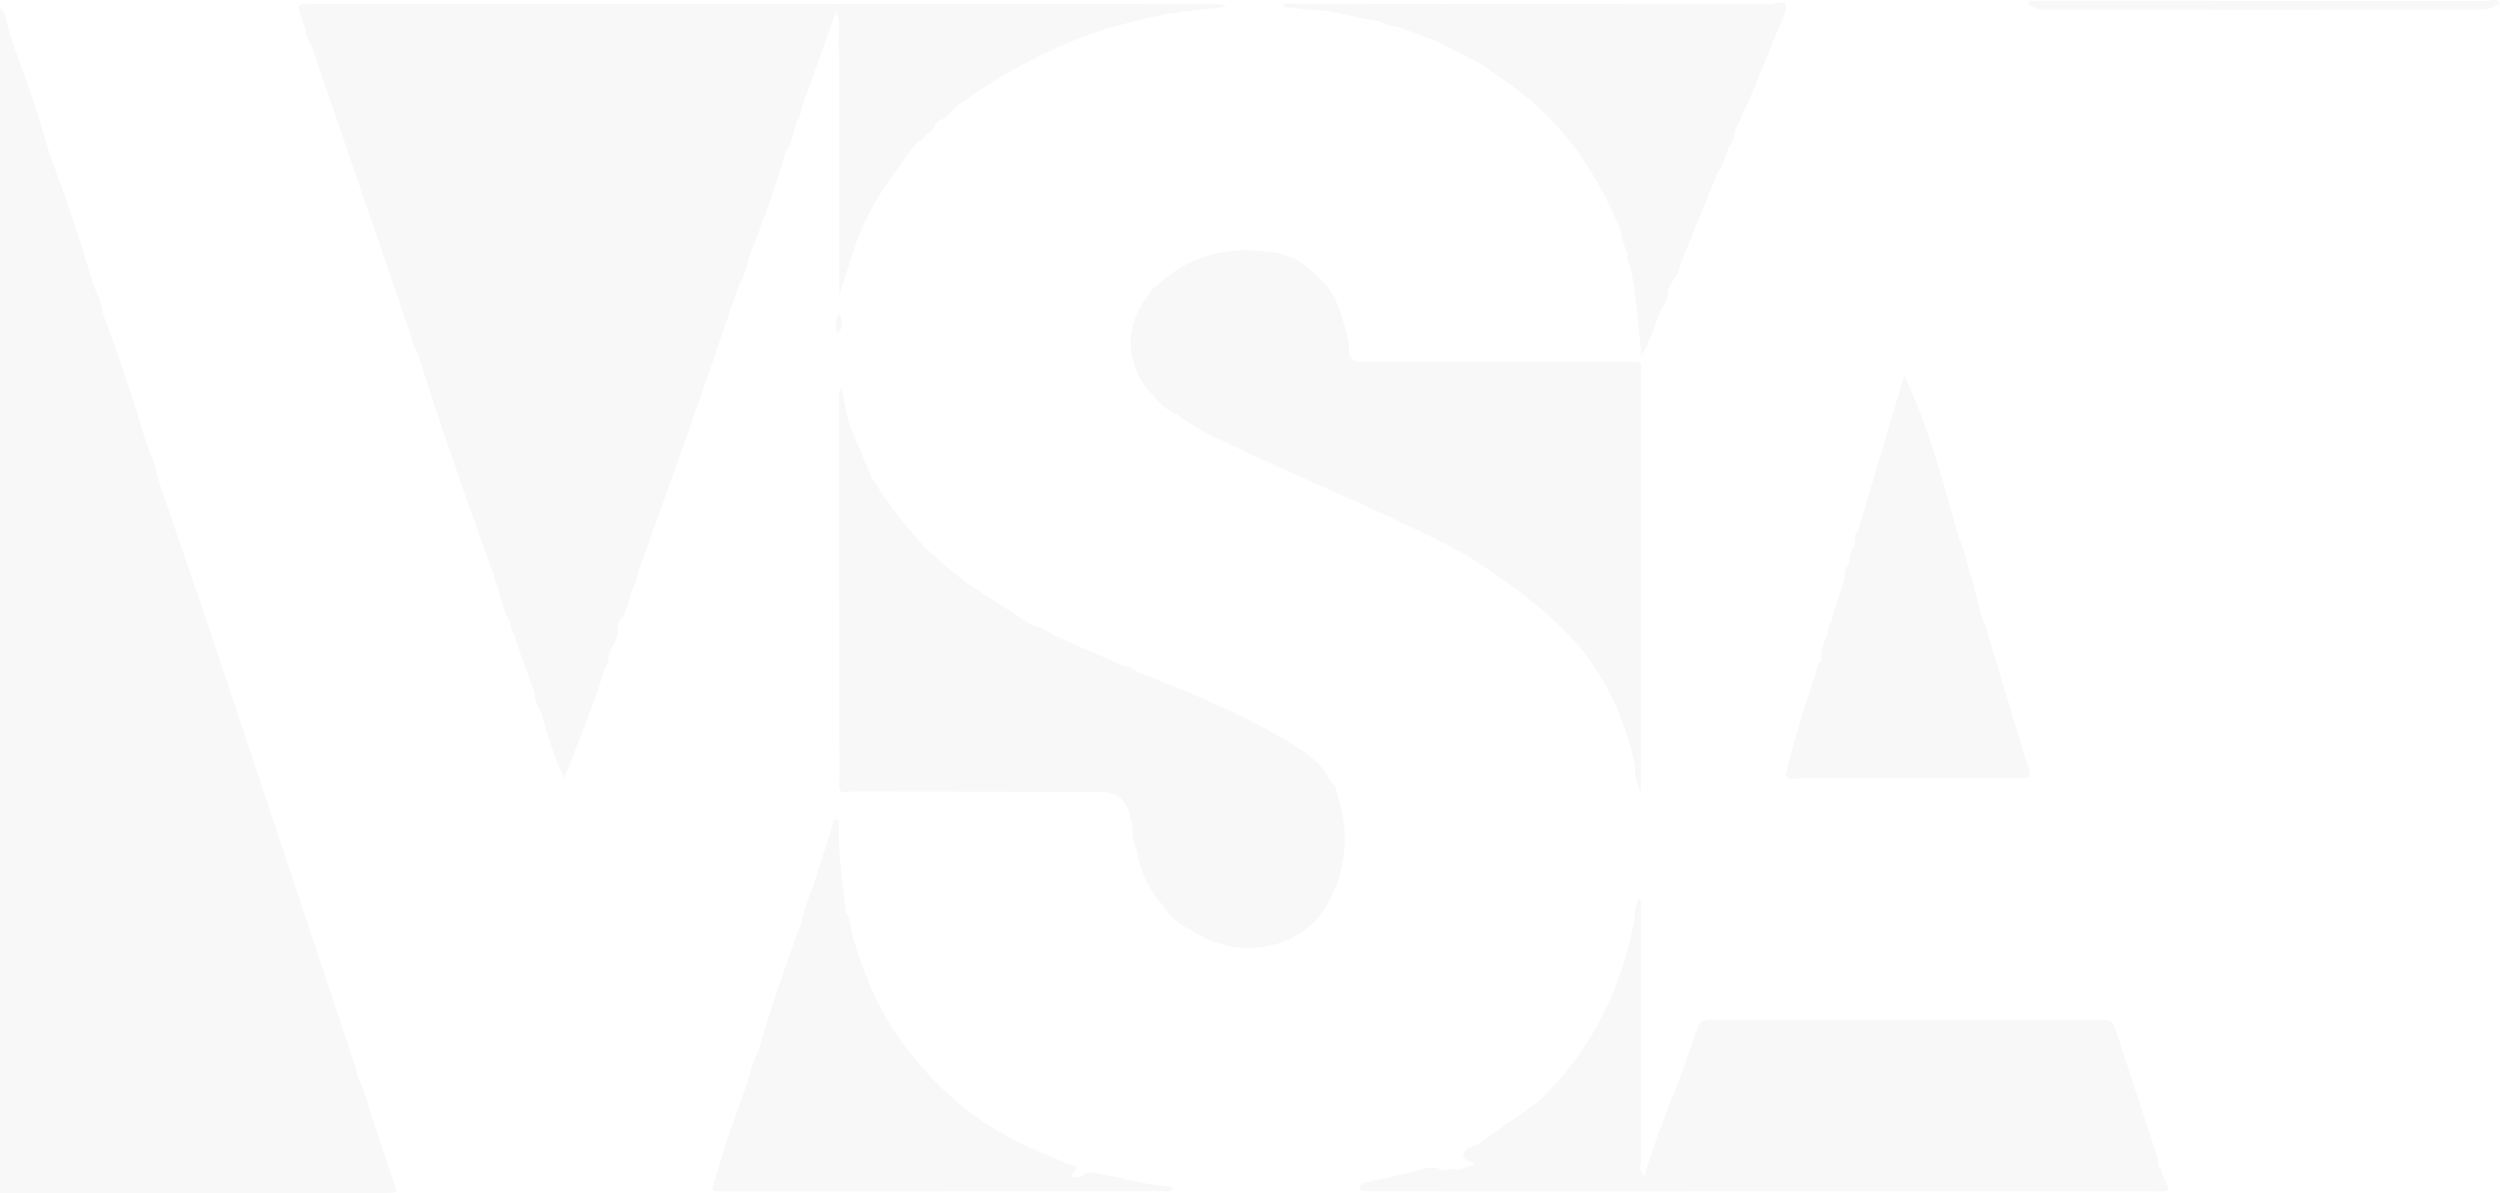 <svg xmlns="http://www.w3.org/2000/svg" width="1012.16" height="483" viewBox="0 0 1012.16 483">
  <g id="b" transform="translate(0 -0.002)" opacity="0.03">
    <g id="c" transform="translate(0 0.002)">
      <g id="d">
        <g id="e">
          <g id="Group_55" data-name="Group 55">
            <path id="Path_39" data-name="Path 39" d="M159.862,479.331c1.178,1.489.758,2.558-1.042,2.748a56.8,56.8,0,0,1-6.077.095H0V2.25C1.462,3.82,2.653,5.512,2.531,7.813c-.054,6.321,1.11,12.588.839,18.908a23.6,23.6,0,0,1-.054,3.79c.5,146.191.122,292.369.271,438.547,0,9.041.528,9.542,9.583,9.556q68.988.061,137.976,0c2.924,0,5.861-.162,8.717.717Z" transform="translate(0 0.792)"/>
            <path id="Path_41" data-name="Path 41" d="M797.643,1.691l-1.489.2c-2.64,2.287-5.888,1.976-9,1.99q-85.656.061-171.3,0c-3.14,0-6.348.135-8.974-2.111-.014-.474-.027-.961-.041-1.435q92.7,0,185.389.081c1.76,0,4.2-1.529,5.414,1.272h0Z" transform="translate(214.517 -0.002)"/>
            <path id="Path_43" data-name="Path 43" d="M159.544,472.243c-1.895,2.4-4.575,1.462-6.93,1.462-48.212.054-96.423-.014-144.648.122C3.052,473.841.886,473.056.9,467.3q.244-220.81.135-441.633c0-1.123.108-2.247.162-3.37,3.668.947,2.856,4.088,2.937,6.524.257,6.727,0,13.454.149,20.181.041,2.139-.393,5.319,2.531,5.414,3.086.108,6.416,3.018,9.366-.135,1.5-1.6,2.572-1.489,3.627.338,6.686,17.65,12.506,35.6,17.988,53.666.095,3-1.421,5.387-3,7.728-.582.853-1.868,1.557-1,2.748a2.3,2.3,0,0,0,3.478.46c1.57-1.2,2.978-2.044,4.236.311,6.673,17.65,12.479,35.6,17.961,53.653.095,3-1.421,5.387-3,7.728-.582.853-1.868,1.557-1.015,2.748a2.289,2.289,0,0,0,3.465.46c1.57-1.2,2.978-2.044,4.236.311,8.974,26.38,18.069,52.732,26.921,79.166q26.88,80.276,53.544,160.606c.487,1.475.717,3.032,1.083,4.548.812,4.954,1.489,9.962,4.981,13.968q4.934,14.78,9.881,29.547v-.027Z" transform="translate(0.318 7.88)"/>
            <path id="Path_44" data-name="Path 44" d="M178.5,262l-1.638-5.373a3.364,3.364,0,0,1-.365-3.668c1.313-2.572-1.272-.812-1.557-1.529a58.051,58.051,0,0,1-4.927-14.9c-1.218-1.137,2.125-3.9-1.5-4.169-10.855-29.926-21.521-59.906-31.022-90.292a13,13,0,0,0-2.3-5.766q-20.4-59.527-40.822-119.067a3.079,3.079,0,0,1-.42-3.668c2.409-3.289-1.435-2.017-2.044-3.045L89.13,2.466a4.908,4.908,0,0,1,3.221-.69c71.248.068,142.5-.149,213.758.108A1.586,1.586,0,0,1,307,4.049L293.075,42.99c-1.868,1.854-2.1,4.331-2.558,6.727v.027c-2.666,3.208-3.641,7.011-3.912,11.058-4.236,14.6-9.393,28.9-15.01,43.028-3.533,2.924-3.384,7.133-3.939,11.1-6.348,18.408-12.615,36.856-19.071,55.223-7.133,20.289-14.442,40.5-21.683,60.745-1.841,2.382-5.509,4.142-2.788,8.094-1,2.206-.609,4.913-2.409,6.835-2.585,1.719-5.022,3.208-5.6,6.957-.69,4.48-5.766,6.862-5.847,12.493-.041,2.842-5.522,2.951-7.512-.311-2.436-3.966-5.549-5.509-9.989-5.482-6.172.041-6.064-5.414-7.4-10.016-1.881,3.167-.947,5.522-.244,7.864.785,2.558,2.369,5.509-.433,7.4-2.829,1.895-4.074-1.854-6.185-2.748h.014Z" transform="translate(31.507 0.617)"/>
            <path id="Path_45" data-name="Path 45" d="M452.359,270.662c5.482,16.228,4.372,32.078-4.534,46.655-10.869,17.785-36.585,21.6-54.871,8.852-4.047-3.587-5.008-10.517-11.938-10.963a40.279,40.279,0,0,1-9.569-21.561c.6-3.37.677-6.646-1.692-9.488a13.883,13.883,0,0,1-.812-2.545q-1.441-11.024-12.4-11.045-49.477-.1-98.968-.244a10.665,10.665,0,0,1-6.5-3.709v-1.394c.65-2.531,1.746-4.7,4.494-5.536,2.247-1.692,1.381-4.142,1.381-6.253.068-24.715.162-49.43-.041-74.145-.054-5.536-.406-11.18-2.829-16.391-1.665-5.333-1.354-10.733-.528-16.161,3.059-2.761,5.428-7.85,10.72-3.181a197.026,197.026,0,0,0,21.832,28.356c1.259,1.719,1.029,3.8,1.435,5.739,1.421,6.727,3.235,8.256,10.368,8.649a10.614,10.614,0,0,1,1.732-.2c1.408-.095,2.653.907,4.088.582q12.831,8.283,25.662,16.58a23.25,23.25,0,0,0,8.243,3.8q14.131,6.172,28.248,12.344c1.11,2.693,3.614,2.111,5.725,2.45,21.9,8.689,43.786,17.46,63.858,29.98,5.861,3.654,11.369,7.931,14.537,14.428.257,1.746,1.516,2.951,2.355,4.385h0Z" transform="translate(88.756 50.074)"/>
            <path id="Path_46" data-name="Path 46" d="M410.526,85.178c8.243,6.592,10.259,16.174,12.723,25.676.812,3.113-.934,7.485,3.627,9.177a16.329,16.329,0,0,0,5.252,2.978c9.055,3.167,9.84,4.128,10.314,13.1.447,8.392.65,8.689,9.014,8.717,22.049.068,44.111-.041,66.159.054,10.111.041,11.4,1.286,11.424,11.207.081,21.588.041,43.177.014,64.751a31.008,31.008,0,0,1-.108,3.37c-1.056,9.19-4.06,12.317-11.4,11.857-12.384-14.537-27.625-25.608-43.515-35.908-.717-2.815-3.478-2.233-5.306-3.194-32.024-16.932-65.807-30.115-98.359-45.924a91.257,91.257,0,0,1-16.567-9.908c-8.446-14.185-6.984-29.276-3.722-44.381.866-4.033-2.626-5.373-3.519-8.189,12.479-11.329,27.205-15.24,43.732-13.129-1.177,6.781-7.011,2.436-10.99,4.8,2.287.122,3.925-.014,5.549.027,6.592.176,13.373-1.11,19.179,3.763,1.543,1.3,4.291.812,6.483,1.137h0Z" transform="translate(122.508 26.469)"/>
            <path id="Path_47" data-name="Path 47" d="M478.632,349.5c21.845-20.641,34.379-46.141,39.536-75.512,3.357,1.313,1.665,4.223,1.678,6.28.135,31.009.054,62.017.19,93.012,0,1.949-1.908,5.008,1.895,5.942,3.857-12.493,8.486-24.7,13.373-36.815,8.568,4.2,8.811,4.6,6.537,11.708,53.761.6,107.292.135,160.823.284,2.707,0,5.4-.081,8.094.068,8.784.487,11.126,3.776,8.662,12.127-2.111,7.174-.406,8.73,9.975,9.123a3.9,3.9,0,0,1,2.1.961c-.027,2.991,1.908,5.306,2.775,8-2.057,1.394-4.385.731-6.578.731q-159.537.041-319.087.027c-2.991-.88-1.908-2.084-.271-3.343q8.933-2.01,17.866-4.033c3.8-1.191,7.634-2.3,11.681-2.071,2.166,1.543,4.426.785,6.686.271a4.356,4.356,0,0,0,4.724-.487,30.678,30.678,0,0,1,4.1-1.029c-1.773-1.908-7.458-1.949-3.208-6.416,1.773-.839,3.533-1.692,5.306-2.531,3.56-1.584,4.128,1.475,5.279,3.479,3.546,6.158,12.763,9.393,18.949,6.429,3.83-1.827,2.585-5.441,2.152-8.338-.609-4.1-3.1-7.85-.866-12.384.7-1.435-4.859-2.071-2.382-5.455V349.5Z" transform="translate(143.774 96.852)"/>
            <path id="Path_48" data-name="Path 48" d="M367.458,388.09c10.679,1.895,21.115,5.089,32.01,5.793-.149,2.68-2.26,1.705-3.546,1.705q-90.184.081-180.367.054a4.228,4.228,0,0,1-2.545-.717c4.088-14.672,9.068-29.046,14.334-43.326,2.071-1.516,2.518-4.4,5.211-5.576,2.369-1.042,1.191-1.773-.582-2.721-1.5-.812-.7-2.721-.271-4.182,4.873-17.771,11.234-35.042,17.46-52.367,3.587-3.79,4.507-8.446,4.426-13.44q4.446-14.09,8.879-28.193l1.854.284c-.352,12.493,1.3,24.769,2.883,37.072-1.529,3.424-.217,6.077,2.3,8.392,4.088,14.537,9.623,28.708,18.056,41.052,12.357,18.1,28.247,32.958,48.09,43.109,8.013,4.1,16.337,7.417,24.674,10.72.474,1.787-1.99,2.111-1.99,3.749,3.56,2.206,5.861-2.612,9.1-1.408Z" transform="translate(75.299 86.647)"/>
            <path id="Path_49" data-name="Path 49" d="M547.476,59.393a1.418,1.418,0,0,1-.284,1.218c-2.734,2.139-2.328,5.658-3.722,8.392q-7.695,18.8-15.376,37.587c-2.179,2.653-3.749,6.375-8.446,3.952-1.408-.717-2.572.528-2.815,2.017-.284,1.732-.839,3.086-2.856,2.951-1.827-.122-2.517-1.462-3.126-3.032-.785-2.017-1.029-4.385-3.1-5.739-1.638-1.516-.717-3.533-1.015-5.306-.3-2.964-.352-6-2.6-8.365-8.107-19.45-18.759-37.167-34.744-51.311-6.9-6.118-14.564-11.18-22.1-16.445-4.683-3.952-10.205-6.713-15.119-10.381-1.692-4.548-3.384-9.082,1.137-13.075q65.658-.1,131.316.041c2.152,0,5.13-1.529,6.334,1.976C563.894,20.034,558.033,36.709,550.1,52.5c-1.976,1.868-1.381,4.724-2.64,6.876h.014Z" transform="translate(152.148 0.55)"/>
            <path id="Path_50" data-name="Path 50" d="M696.769,365.7c-4.182,2.869-8.933,1.381-12.168-.6-3.668-2.247-2.788-7.052-.542-10.611,3.14-4.954,1.543-8.635-4.412-9.014-4.033-.257-8.107-.054-12.154-.054-47.521,0-95.029-.108-142.551.135-6.2.027-12.3-2.815-18.611-.46-1.2.447-3-.582-3.682-2.274.311-1.57,1.611-1.353,2.653-1.435,1.692-.122,3.14-.406,3.289-2.531a2.845,2.845,0,0,0-2.626-3.33c-2.788-.189-4.1-1.394-4.236-4.074,2.612-7.4,5.36-14.753,7.769-22.211.988-3.032,2.45-4.237,5.752-4.223q79.017.142,158.034.041c2.666,0,4.737.257,5.725,3.3,5.428,16.865,10.977,33.689,16.486,50.526a24.448,24.448,0,0,1,1.3,6.822h-.027Z" transform="translate(177.361 107.821)"/>
            <path id="Path_51" data-name="Path 51" d="M543.831,230.4a1.662,1.662,0,0,1,1.367-2.139,13.684,13.684,0,0,0,2.342-9.109c2.585-1.8.149-4.967,1.881-7l.487-2.761c5.482-.162,7.079-3.316,6.362-8.256-.311-1.908-.609-3.871.149-5.685,1.11-2.653-1,.122-.974-.623-.257-.149-.514-.284-.785-.433.108-1.895-.081-3.885,1.624-5.292,4.561-1.556,9.421-2.856,8.3-9.407-.23-2.788-2.693-3.154-4.561-4.169q9.4-31.611,18.8-63.208c10.138,21.236,15.849,43.542,22.116,65.658.2,4.209,1.354,8.446-1.543,12.4-1.448,1.976-.122,3.722,1.733,4.927,1.963,1.746,5.1,1.868,6.361,4.588,1.732,4.4,1.692,9.353,4.182,13.521-4.521,3.059-5.712,5.685-1.76,11.031,3.059,4.142,1.516,10.463-.271,15.606-1,2.9-3.966,3.506-6.754,3.546-17.081.257-34.162.379-51.243-.041-6.984-.176-8.974-4.006-7.81-13.183v.027Z" transform="translate(192.133 39.702)"/>
            <path id="Path_52" data-name="Path 52" d="M496.584,224.279c1.963.095-.041-9.163,4.994-2.1.5.7,1.381-.393,1.76-1.272,1.2-2.829,2.815-5.333,2.788-8.771-.19-23.591-.244-47.183.014-70.774.054-5.238-1.8-6.375-6.646-6.334-24.065.217-48.13-.081-72.182.217-5.969.081-8.933-1.232-7.945-7.728a26,26,0,0,0-.054-7.39c-.528-3.817-2-6.916-6.795-6.659-3.641.189-6-1.489-6.619-5.238h5.441c2.463,1.489,5.2,1.2,7.877,1.218q43.833,0,87.653.014a33.41,33.41,0,0,0,9.962-1.218H519.5c1.259,1.841.69,3.925.69,5.9q.041,75.606-.068,151.226c0,2.03,1.787,5.008-1.746,6.226a110.533,110.533,0,0,0-21.791-47.3h0Z" transform="translate(143.485 38.256)"/>
            <path id="Path_53" data-name="Path 53" d="M547.165,204.153c1.137,11.017,1.583,11.437,12.236,11.437,15.281,0,30.548-.149,45.816.081,5.184.081,7.837-1.611,7.011-6.943-.717-4.588,3.546-10.909-4.385-13.088.907-2.49-1.191-5.211.866-7.728,2.017-2.45,4.155-.826,6.28-.731l16.242,54.086c.311,4.94-2.057,7.417-7.079,7.417q-41.742,0-83.47-.027c-2.193,0-4.494.582-6.592-.623,3.519-14.875,8.121-29.439,13.061-43.894h0Z" transform="translate(188.8 65.948)"/>
            <path id="Path_54" data-name="Path 54" d="M359.18,10.97c-22.319,7.2-42.649,18.218-61.53,32a1.868,1.868,0,0,1-1.773.514c-2.206-.352-4.047-3.8-6.47-1.34-2.653,2.707,2.6,3.573,1.908,6.037l-1.5,1.557a11.992,11.992,0,0,0-3.83,4.074h0c-1.881-.217-1.963,1.516-2.734,2.518L281.732,57.8c-4.6.5-5.292-2.423-4.94-5.915.582-5.59.311-11.18.474-16.77.135-4.494-1.651-6.605-6.307-6.47-4.7.122-9.407.135-14.1-.108-4.791-.244-6.158-2.721-5.062-7.174.785-3.181,3.235-6.023,2-9.623-.149-4.236.6-8.013,4.994-9.989q49.416-.041,98.805,0c5.414,2.22,3.438,5.712,1.584,9.19v.027Z" transform="translate(88.883 0.613)"/>
            <path id="Path_55" data-name="Path 55" d="M254.954,9.24c2.3.365,3.276,1.367,1.814,3.641-1.069,1.665-2.057,3.4-3.113,5.076-2.626,4.209-1.556,6.226,3.492,6.158,5.631-.081,11.261.189,16.878-.081,4.236-.2,5.644,1.543,5.306,5.536-.568,6.9,1.042,13.927-.961,20.763-.934,3.194,1.651,3.7,3.465,4.818-9.258,12.344-18.516,24.688-23.794,39.454-2.545,7.106-4.412,14.4-6.971,21.656V17.32c1.2-2.734-.054-6.632,3.871-8.067h0Z" transform="translate(88.753 3.263)"/>
            <path id="Path_56" data-name="Path 56" d="M155.171,198.319a24.288,24.288,0,0,1,2.639.379c1.123.3,1.746,2.585,3.235,1.137A2.8,2.8,0,0,0,161,196.1c-2.274-2.666-2.139-5.766-2.044-8.893.068-2.044.054-4.453,2.775-4.534,2.274-.068,3.018,2.3,2.788,3.912-1.137,7.837,3.587,8.27,9.258,7.688,3.682-.379,5.13,1.732,6.01,4.9.69,2.45,2.436,3.83,5.1,2.869,2.693-.975,2.247-2.883,1.2-4.9-.5-.975-1.015-2.978-.23-2.964,8.27.135,2.193-14.5,12.493-11.992.487,3.262-3.817,4.71-3.045,8.067.081,3.018-4.223,4.588-2.68,8.094-.42.893-.839,1.8-1.259,2.693a5.657,5.657,0,0,0-1.462,5.387c-4.155,14.78-10.381,28.816-16.269,44.5-4.4-9.19-6.795-18.015-9.407-26.772.284-3.14-1.3-5.658-2.8-8.189q-3.147-8.811-6.307-17.636h.041Z" transform="translate(54.838 64.297)"/>
            <path id="Path_57" data-name="Path 57" d="M254.99,154.062v17.582c2.355,5.522,1.854,11.437,1.908,17.149.244,24.214.122,48.428.081,72.656,0,3.086.582,6.361-2,8.892-2.084.568-2.369,2.869-3.857,4.02q-.081-78.165-.149-156.343c0-.311.257-.623.947-2.139,1.218,5.752,2.22,10.449,3.221,15.146-.162,5.292,2.6,10.232,1.827,15.619-.365,2.572.149,5.346-1.99,7.431h0Z" transform="translate(88.717 40.96)"/>
            <path id="Path_58" data-name="Path 58" d="M349.519,85c5.2,1.841,6.93,4.128,4.8,10.449-3.844,11.464-1.678,23.524-.122,35.313.271,2.03.609,1.976,5.928,2.572.257,2.518-3.776,1.651-3.384,4.223a21.914,21.914,0,0,1-9.556-7.7c0-.907-.46-1.3-1.34-1.259-10.151-11.911-10.165-27.909-.027-39.563,2.9.785,1.949-1.773,2.572-2.951.365-.365.731-.717,1.11-1.083h0Z" transform="translate(119.563 30.044)"/>
            <path id="Path_59" data-name="Path 59" d="M465.895,329.78c4.683,7.092,4.656,15.308,5.414,23.307.162,1.678.555,4.48-1.462,4.656-5.982.514-12.1.961-17.988.149-3.1-.433-4.318-4.588-5.536-7.661-.7-1.773-.785-4.142-3.573-4.169q11.572-8.141,23.131-16.269h.014Z" transform="translate(156.511 116.574)"/>
            <path id="Path_60" data-name="Path 60" d="M416.379,2.8H314.907c-2.68,2.125-5.36,1.57-8.026-.027-1.11-.108-2.233-.325-3.343-.325H93.177c-1.354,0-2.693.176-4.047.257C90.4.286,92.7,1.261,94.544,1.261Q277.591,1.22,460.652,1.3a8.707,8.707,0,0,1,4.507,1.056l-13.792,1.5c-8.27-1.245-16.4,1.408-24.647.907-3.533-.217-7.228.474-10.327-1.963h0Z" transform="translate(31.507 0.374)"/>
            <path id="Path_61" data-name="Path 61" d="M19.737,57.552A33.594,33.594,0,0,1,7.312,60.07c-4.264.041-5.089-1.15-5.035-4.764.108-7.877.081-15.768,0-23.646-.027-2.166.744-4.548-1.137-6.416V22.361C2.8,19.722-.5,14.673,5.214,14.01q8.263,21.439,14.523,43.569v-.027Z" transform="translate(0.403 4.95)"/>
            <path id="Path_62" data-name="Path 62" d="M487.564,79.316c4.6.568,3.749,5.834,6.727,8.92.095-7.282,1.665-8.7,7.214-6.158,4.006,1.841,3.7-3.357,6.4-2.91-.325,4.236-4.088,6.876-5.035,10.828-2.68,1.678-2.68,4.331-2.572,7.038-2.531,5.942-4.006,12.344-8.148,19.084-1.232-13.2-2-25.107-4.6-36.775v-.027Z" transform="translate(172.348 27.973)"/>
            <path id="Path_63" data-name="Path 63" d="M587.4,4.193c-.934-1.692-2.585-1.57-4.155-1.57q-67.2.1-134.4.217c-4.3,3.248-9.326,1.814-14.063,2.057-3.736.189-7.471-.325-11.22-.108-9.1,1.218-18.042-2.409-27.138-.853L383.93,2.555l.041-1.232h7.566q95,0,190,.176C583.3,1.5,587.78-1.532,587.4,4.193Z" transform="translate(135.719 0.244)"/>
            <path id="Path_64" data-name="Path 64" d="M515.415,108.244c-2.842,2.044-6.077,2.585-9.5,2.572q-44.462-.041-88.925-.027c-2.653,0-5.522.514-7.079-2.558H515.415Z" transform="translate(144.903 38.256)"/>
            <path id="Path_65" data-name="Path 65" d="M489,271.584c1.638-1.381,1.191-3.275,1.191-5.022q0-79.159-.081-158.332c2.477.907,1.394,3.059,1.408,4.615q.081,83.362.027,166.71c0,.663-.135,1.34-.352,3.235-1.408-4.385-2.247-7.7-2.193-11.207Z" transform="translate(172.86 38.256)"/>
            <path id="Path_66" data-name="Path 66" d="M412.958,2.29h25.7c-.054,4.548-.257,9.109,1.354,13.481-1.448,1.11-2.937.717-4.426.135q-7.268-2.761-14.536-5.536c-2.3-1.624-3.519-4.751-6.876-4.9-1.029-.826-1.854-1.719-1.218-3.167h0Z" transform="translate(145.901 0.807)"/>
            <path id="Path_67" data-name="Path 67" d="M402.774,85.032c-3.966,1.462-7.85,3.411-10.76-2.03-1-1.868-3.736-1.1-5.725-1.11-5.779-.041-11.559-.014-17.8-.014,1.435-3.939,2.693-6.267,7-4.453,2.5,1.042,5.4.907,7.052-2.125a28.577,28.577,0,0,1,20.221,9.732Z" transform="translate(130.261 26.615)"/>
            <path id="Path_68" data-name="Path 68" d="M492.832,381.119c-.3,1.191-.65,3.4-2.111,1.381-1-1.367-.528-3.885-.528-5.888q-.041-46.8-.054-93.608c0-2.382.826-4.967-1.069-7.106-.217-2.5.623-4.751,1.57-7.268,1.57,2.111.812,4.277.826,6.267.054,33.12,0,66.24.095,99.36,0,2.287-1.232,4.981,1.272,6.862Z" transform="translate(172.873 94.957)"/>
            <path id="Path_69" data-name="Path 69" d="M534.09,233.758c27.354,0,54.722.095,82.076-.162,5.671-.054,13.589,3.573,15.064-6.605,3.018,7.837,3.018,7.864-5.143,7.877-28.586,0-57.172.041-85.744-.054-2.057,0-4.48,1.164-6.24-1.042h-.014Z" transform="translate(188.8 80.238)"/>
            <path id="Path_70" data-name="Path 70" d="M330.91,2.4q15.714-.1,31.442-.189c1.313,0,2.721-.176,3.546,1.245C354,4.54,342.55,7.721,331.072,10.793c-.365-2.8.988-5.631-.162-8.405h0Z" transform="translate(116.976 0.776)"/>
            <path id="Path_71" data-name="Path 71" d="M254.29,150.11c-.379-6.537.961-13.17-1.191-19.626a2.889,2.889,0,0,1,1.354-3.424q4.588,10.842,9.163,21.67c-1.949-1.326-3.722-1.286-5.238.69-1.151,1.516-2.531,1.584-4.088.7h0Z" transform="translate(89.417 44.913)"/>
            <path id="Path_72" data-name="Path 72" d="M290.528,178.953c-9.407,3.492-15.146-2.842-13.494-14.943,2.775,2.5,5.536,5.022,8.31,7.525C286.265,174.581,289.066,176.286,290.528,178.953Z" transform="translate(97.831 57.974)"/>
            <path id="Path_73" data-name="Path 73" d="M587.057,178.73c-6.795.7-4.277-4.561-3.384-6.727.839-2.03,4.548-2.734.23-5.252-.623-.365,4.372-2.585,3.248-5.9a52.987,52.987,0,0,1,4.047,13.521C592.444,178.31,591.7,180.381,587.057,178.73Z" transform="translate(205.903 56.857)"/>
            <path id="Path_74" data-name="Path 74" d="M419.878,2.408c.447.88.893,1.773,1.34,2.653.785,1.665,1.083,3.072-1.57,2.829-8.96-.663-17.392-4.6-26.488-4.412,8.811-2.707,17.8-.947,26.718-1.069h0Z" transform="translate(138.981 0.689)"/>
            <path id="Path_75" data-name="Path 75" d="M49.955,145.008c-3.966,1.489-8.013,3.8-11.735-1.57,4.467-1.705,5.089-6.578,8.053-9.677,1.651,3.614,3.208,7.255,3.682,11.248Z" transform="translate(13.511 47.281)"/>
            <path id="Path_76" data-name="Path 76" d="M562.3,162.393c2.22,2.22,1.448,4.115-.379,6.226-2.45,2.842-4.588,5.969-8.974,3.235a18.294,18.294,0,0,1,2.49-8.3c2.071-1.665,4.074-3.79,6.876-1.164Z" transform="translate(195.467 56.966)"/>
            <path id="Path_77" data-name="Path 77" d="M34.028,97.064c-7.214.988-8.689.853-11.978-1.475,4.7-1.814,5.333-6.659,8.283-9.759a37.382,37.382,0,0,1,3.682,11.234h.014Z" transform="translate(7.795 30.338)"/>
            <path id="Path_78" data-name="Path 78" d="M555.847,179.836c1.137,2.369-2.125,4.886.65,7.593,1.259,1.232-.731,3.37-2.869,2.518-1.786-.7-3.221-2.287-5.387-1.99q2.375-7.492,4.751-15l.325.23c2.017,1.773.3,4.967,2.545,6.646Z" transform="translate(193.802 61.138)"/>
            <path id="Path_79" data-name="Path 79" d="M250.01,2.33c2.68,0,5.346.027,8.026.041.744,3.587-3.533,5.712-2.707,9.326-1.286,2.693-2.585,5.373-3.871,8.067-1.2-5.238,1.259-10.787-1.326-15.917C250.091,3.345,250.051,2.831,250.01,2.33Z" transform="translate(88.378 0.821)"/>
            <path id="Path_80" data-name="Path 80" d="M282.24,38.479c-1.529-1.746-5.2-1.056-5.17-4.494.013-2.03,1.435-3.262,3.018-4.155,3.343-1.881,4.737,1.015,6.619,2.775a5.263,5.263,0,0,0,1.868.65c-1.746,2.179-3.506,4.358-6.334,5.225h0Z" transform="translate(97.944 10.326)"/>
            <path id="Path_81" data-name="Path 81" d="M347.08,270.031c6.131-1.949,8.8,1.2,10.07,6.673a25.436,25.436,0,0,0,1.868,4.291C353.861,278.626,350.125,274.7,347.08,270.031Z" transform="translate(122.692 95.248)"/>
            <path id="Path_82" data-name="Path 82" d="M227.965,314.57c.2,1.083.068,2.721.7,3.113.839.528,2.409-5.184,3.357.068.393,2.22,1.408,5.834-3.086,5.793-2.666-.027-2.734,3.6-5.319,3.506,1.015-4.318,2.1-8.608,4.358-12.479h-.014Z" transform="translate(79.049 111.197)"/>
            <path id="Path_83" data-name="Path 83" d="M429.62,12.49c1.475-.041,2.951-.095,4.426-.135,2.612.365,6.5-2.707,6.768,3.533.108,2.5,6.646,1.11,6.767,5.779q-8.974-4.588-17.961-9.177Z" transform="translate(151.87 4.209)"/>
            <path id="Path_84" data-name="Path 84" d="M5.3,16.687c-3.275,1.854-2.206,5.82-4.074,8.351.257-6.226-1.435-12.56.988-18.678C3.245,9.811,4.273,13.249,5.289,16.7H5.3Z" transform="translate(0.315 2.245)"/>
            <path id="Path_85" data-name="Path 85" d="M244.156,265.95c3.1,5.982,1.164,10.314-4.426,13.44A61.839,61.839,0,0,1,244.156,265.95Z" transform="translate(84.744 94.01)"/>
            <path id="Path_86" data-name="Path 86" d="M561.656,163.415c-2.49-.772-4.507,1.232-6.876,1.164.406-1.76-.8-3.9,1.245-5.265,4.656-2.436,6.077-.447,5.617,4.1Z" transform="translate(196.114 55.944)"/>
            <path id="Path_87" data-name="Path 87" d="M112.3,336.548l-2.463.406c.609-5.049-5.2-8.96-2.518-14.374C109.765,326.952,110.889,331.8,112.3,336.548Z" transform="translate(37.685 114.029)"/>
            <path id="Path_88" data-name="Path 88" d="M189.451,179.154q-5.563-5.1,2.788-8.094C192.13,174.038,190.682,176.555,189.451,179.154Z" transform="translate(66.185 60.466)"/>
            <path id="Path_89" data-name="Path 89" d="M91.18,8.888A20.688,20.688,0,0,0,93.873,7.25c1.191-1,2.382-1.272,3.289.081a1.894,1.894,0,0,1-.839,2.775,5.187,5.187,0,0,0-2.68,5.482c-1.584-1.949-2.071-4.318-2.463-6.7Z" transform="translate(32.232 2.262)"/>
            <path id="Path_90" data-name="Path 90" d="M256.333,281.112c-7.39-3.343-7.674-4.372-2.3-8.392C255.63,275.292,255.833,278.242,256.333,281.112Z" transform="translate(88.497 96.403)"/>
            <path id="Path_91" data-name="Path 91" d="M221.395,88.279c-2.477-5.049-1.949-9.028,3.939-11.1A35.533,35.533,0,0,1,221.395,88.279Z" transform="translate(77.769 27.28)"/>
            <path id="Path_92" data-name="Path 92" d="M412.74,7.233A2.888,2.888,0,0,0,414.31,4.4c5.549-2.3,5.238,2.693,6.74,5.414-2.9-.46-5.82-.839-8.311-2.6h0Z" transform="translate(145.903 1.346)"/>
            <path id="Path_93" data-name="Path 93" d="M235.329,48.268c-2.734-5.1,0-8.283,3.9-11.058a26.5,26.5,0,0,1-3.9,11.058Z" transform="translate(82.798 13.151)"/>
            <path id="Path_94" data-name="Path 94" d="M288.316,176.987c-4.277-.69-5.779-3.33-5.184-7.417,2.572,2.03,5.143,4.074,7.715,6.1-.541,1.015-1.827.568-2.517,1.3h-.014Z" transform="translate(100.043 59.94)"/>
            <path id="Path_95" data-name="Path 95" d="M547.7,191.444c2.8,4.318,1.489,7.349-2.937,9.407a17.963,17.963,0,0,1,2.734-10.99,1.006,1.006,0,0,1,.514,1.015c-.081.379-.176.582-.3.582H547.7Z" transform="translate(192.557 67.112)"/>
            <path id="Path_96" data-name="Path 96" d="M497.613,94.188c-3.709-4.006-3.4-6.551,2.572-7.038C500.347,89.857,499.183,92.09,497.613,94.188Z" transform="translate(175.048 30.804)"/>
            <path id="Path_97" data-name="Path 97" d="M338.764,246.94c4.02,2.545,5.427,5.549,1.692,9.488C338.561,253.5,338.737,250.215,338.764,246.94Z" transform="translate(119.747 87.29)"/>
            <path id="Path_98" data-name="Path 98" d="M585.86,175.2c2.057-.812,5.021-.758,4.142-4.358a20.544,20.544,0,0,1,2.5,8.392C590.706,177.2,586.374,179.34,585.86,175.2Z" transform="translate(207.101 60.389)"/>
            <path id="Path_99" data-name="Path 99" d="M183.677,196.144c-1.543-.311-4.724.514-2.166-2.8,1.448-1.881,3.221-3.533,4.846-5.292.162,3.045-1.191,5.59-2.68,8.094h0Z" transform="translate(63.824 66.472)"/>
            <path id="Path_100" data-name="Path 100" d="M484.89,69.17c3.33,2.03,6.483,4.1,2.6,8.365A18.868,18.868,0,0,1,484.89,69.17Z" transform="translate(171.408 24.449)"/>
            <path id="Path_103" data-name="Path 103" d="M159.82,207.05c.907,2.748,7.972,3.384,2.8,8.189A17.233,17.233,0,0,1,159.82,207.05Z" transform="translate(56.496 73.189)"/>
            <path id="Path_104" data-name="Path 104" d="M251.106,234c3.181-.555,4.4,2.355,6.5,3.709C254.963,237.3,250.267,240.481,251.106,234Z" transform="translate(88.73 82.69)"/>
            <path id="Path_105" data-name="Path 105" d="M251.648,93.69c1.11,3.682,1.557,5.861-.947,8.216C249.712,99.145,249.469,97.06,251.648,93.69Z" transform="translate(88.364 33.116)"/>
            <path id="Path_106" data-name="Path 106" d="M346.435,85.8c.46,1.787,2.829,3.79.352,5.346-1.881,1.191-2.68-.663-2.937-2.382a4.3,4.3,0,0,1,2.572-2.951h.014Z" transform="translate(121.55 30.327)"/>
            <path id="Path_107" data-name="Path 107" d="M341.633,201.56c-2.721,1.083-6.118,3.763-5.725-2.45A10.207,10.207,0,0,1,341.633,201.56Z" transform="translate(118.732 70.382)"/>
            <path id="Path_108" data-name="Path 108" d="M147.78,172.727l4.913-2.287c.636,3.221-2.924,4.1-3.411,6.443-1.34-1.083-1.408-2.626-1.5-4.169h0Z" transform="translate(52.24 60.247)"/>
            <path id="Path_109" data-name="Path 109" d="M317.183,190.983c-3.56.487-6.456-.433-8.243-3.8C312.175,187.383,314.625,189.3,317.183,190.983Z" transform="translate(109.21 66.165)"/>
            <path id="Path_110" data-name="Path 110" d="M513.95,53.582c1.245-2.8-1.935-7.553,3.722-8.392C516.711,48.114,515.872,51.078,513.95,53.582Z" transform="translate(181.68 15.972)"/>
            <path id="Path_111" data-name="Path 111" d="M238.071,38.947c-.893-2.91-1.056-5.536,2.558-6.727A14.622,14.622,0,0,1,238.071,38.947Z" transform="translate(83.967 11.387)"/>
            <path id="Path_112" data-name="Path 112" d="M516.932,46.086c.5-2.436-1.692-5.9,2.639-6.876A10.1,10.1,0,0,1,516.932,46.086Z" transform="translate(182.691 13.858)"/>
            <path id="Path_113" data-name="Path 113" d="M181.192,201.417c-1.678-2.382-2.26-4.467,1.462-5.387C183.141,198.087,182.207,199.766,181.192,201.417Z" transform="translate(63.589 69.293)"/>
            <path id="Path_114" data-name="Path 114" d="M436.83,165.217c2.748-.555,5.752-1.557,5.306,3.181C440.363,167.342,438.6,166.273,436.83,165.217Z" transform="translate(154.419 58.229)"/>
            <path id="Path_115" data-name="Path 115" d="M152.53,186.226c6.294-.365-.081,3.966,1.935,5.2C152.909,190.029,153.193,187.958,152.53,186.226Z" transform="translate(53.919 65.82)"/>
            <path id="Path_116" data-name="Path 116" d="M123.16,101.16c3.248.934,3.194,3.181,2.3,5.766C123.945,105.3,123.539,103.244,123.16,101.16Z" transform="translate(43.537 35.757)"/>
            <path id="Path_117" data-name="Path 117" d="M275.114,43.214c.325-1.394-1.651-2.924-.108-4.06,1.489-1.1,1.678,1.367,2.842,1.557-.69,1.083-1.137,2.423-2.734,2.518h0Z" transform="translate(97.003 13.739)"/>
            <path id="Path_118" data-name="Path 118" d="M546.973,192.78l-.2-1.584c0-1.854-.081-3.722,1.489-5.116-1.421,2.044,2.707,5.157-1.286,6.7h0Z" transform="translate(193.282 65.776)"/>
            <path id="Path_119" data-name="Path 119" d="M400.584,238.115c-1.692-.975-4.291-1.475-2.355-4.385A5.658,5.658,0,0,1,400.584,238.115Z" transform="translate(140.531 82.62)"/>
            <path id="Path_120" data-name="Path 120" d="M343.87,117.589c.785-1.178,2.044-2.111,3.018-.853.717.907-.758,1.651-1.678,2.125l-1.34-1.259h0Z" transform="translate(121.557 41.051)"/>
            <path id="Path_121" data-name="Path 121" d="M286.93,175.389a2.5,2.5,0,0,1,2.517-1.3l1.6,1.137c-1.286,2.314-2.721.6-4.115.162h0Z" transform="translate(101.429 61.538)"/>
            <path id="Path_122" data-name="Path 122" d="M276.94,41.294c.068-2.49,1.313-3.885,3.83-4.074C280.242,39.277,278.659,40.36,276.94,41.294Z" transform="translate(97.898 13.154)"/>
            <path id="Path_124" data-name="Path 124" d="M253.93,255.764V157.08c5.36,3.966,3.587,10.327,3.722,15.132.7,26.677.365,53.382.284,80.086,0,2.287,1.015,6.605-4.006,3.478h0Z" transform="translate(89.764 55.525)"/>
            <path id="Path_125" data-name="Path 125" d="M500.093,335.96c-.162,2.341-.257,3.9-.365,5.427-.772,0-1.475.108-1.516-.013-.663-1.814-.379-3.424,1.881-5.414Z" transform="translate(176.006 118.758)"/>
            <path id="Path_126" data-name="Path 126" d="M554.582,179.776c-4.3-.893-2.206-4.236-2.545-6.646C556.924,173.807,553.567,177.624,554.582,179.776Z" transform="translate(195.067 61.198)"/>
            <path id="Path_127" data-name="Path 127" d="M579.417,146.566c-1.272.108-1.34-.88-1.448-1.719-.108-.88.014-1.895,1-2.125,1.272-.3,1.326.853,1.435,1.678a1.894,1.894,0,0,1-.988,2.179h0Z" transform="translate(204.299 50.432)"/>
            <path id="Path_128" data-name="Path 128" d="M542.428,216.715c-.23.8-.23,2.057-1.448,1.624-.528-.176-.92-1.353-.988-2.1-.054-.8.135-1.99,1.407-1.678.988.244,1.069,1.245,1.029,2.152Z" transform="translate(190.883 75.827)"/>
          </g>
        </g>
      </g>
    </g>
  </g>
</svg>
